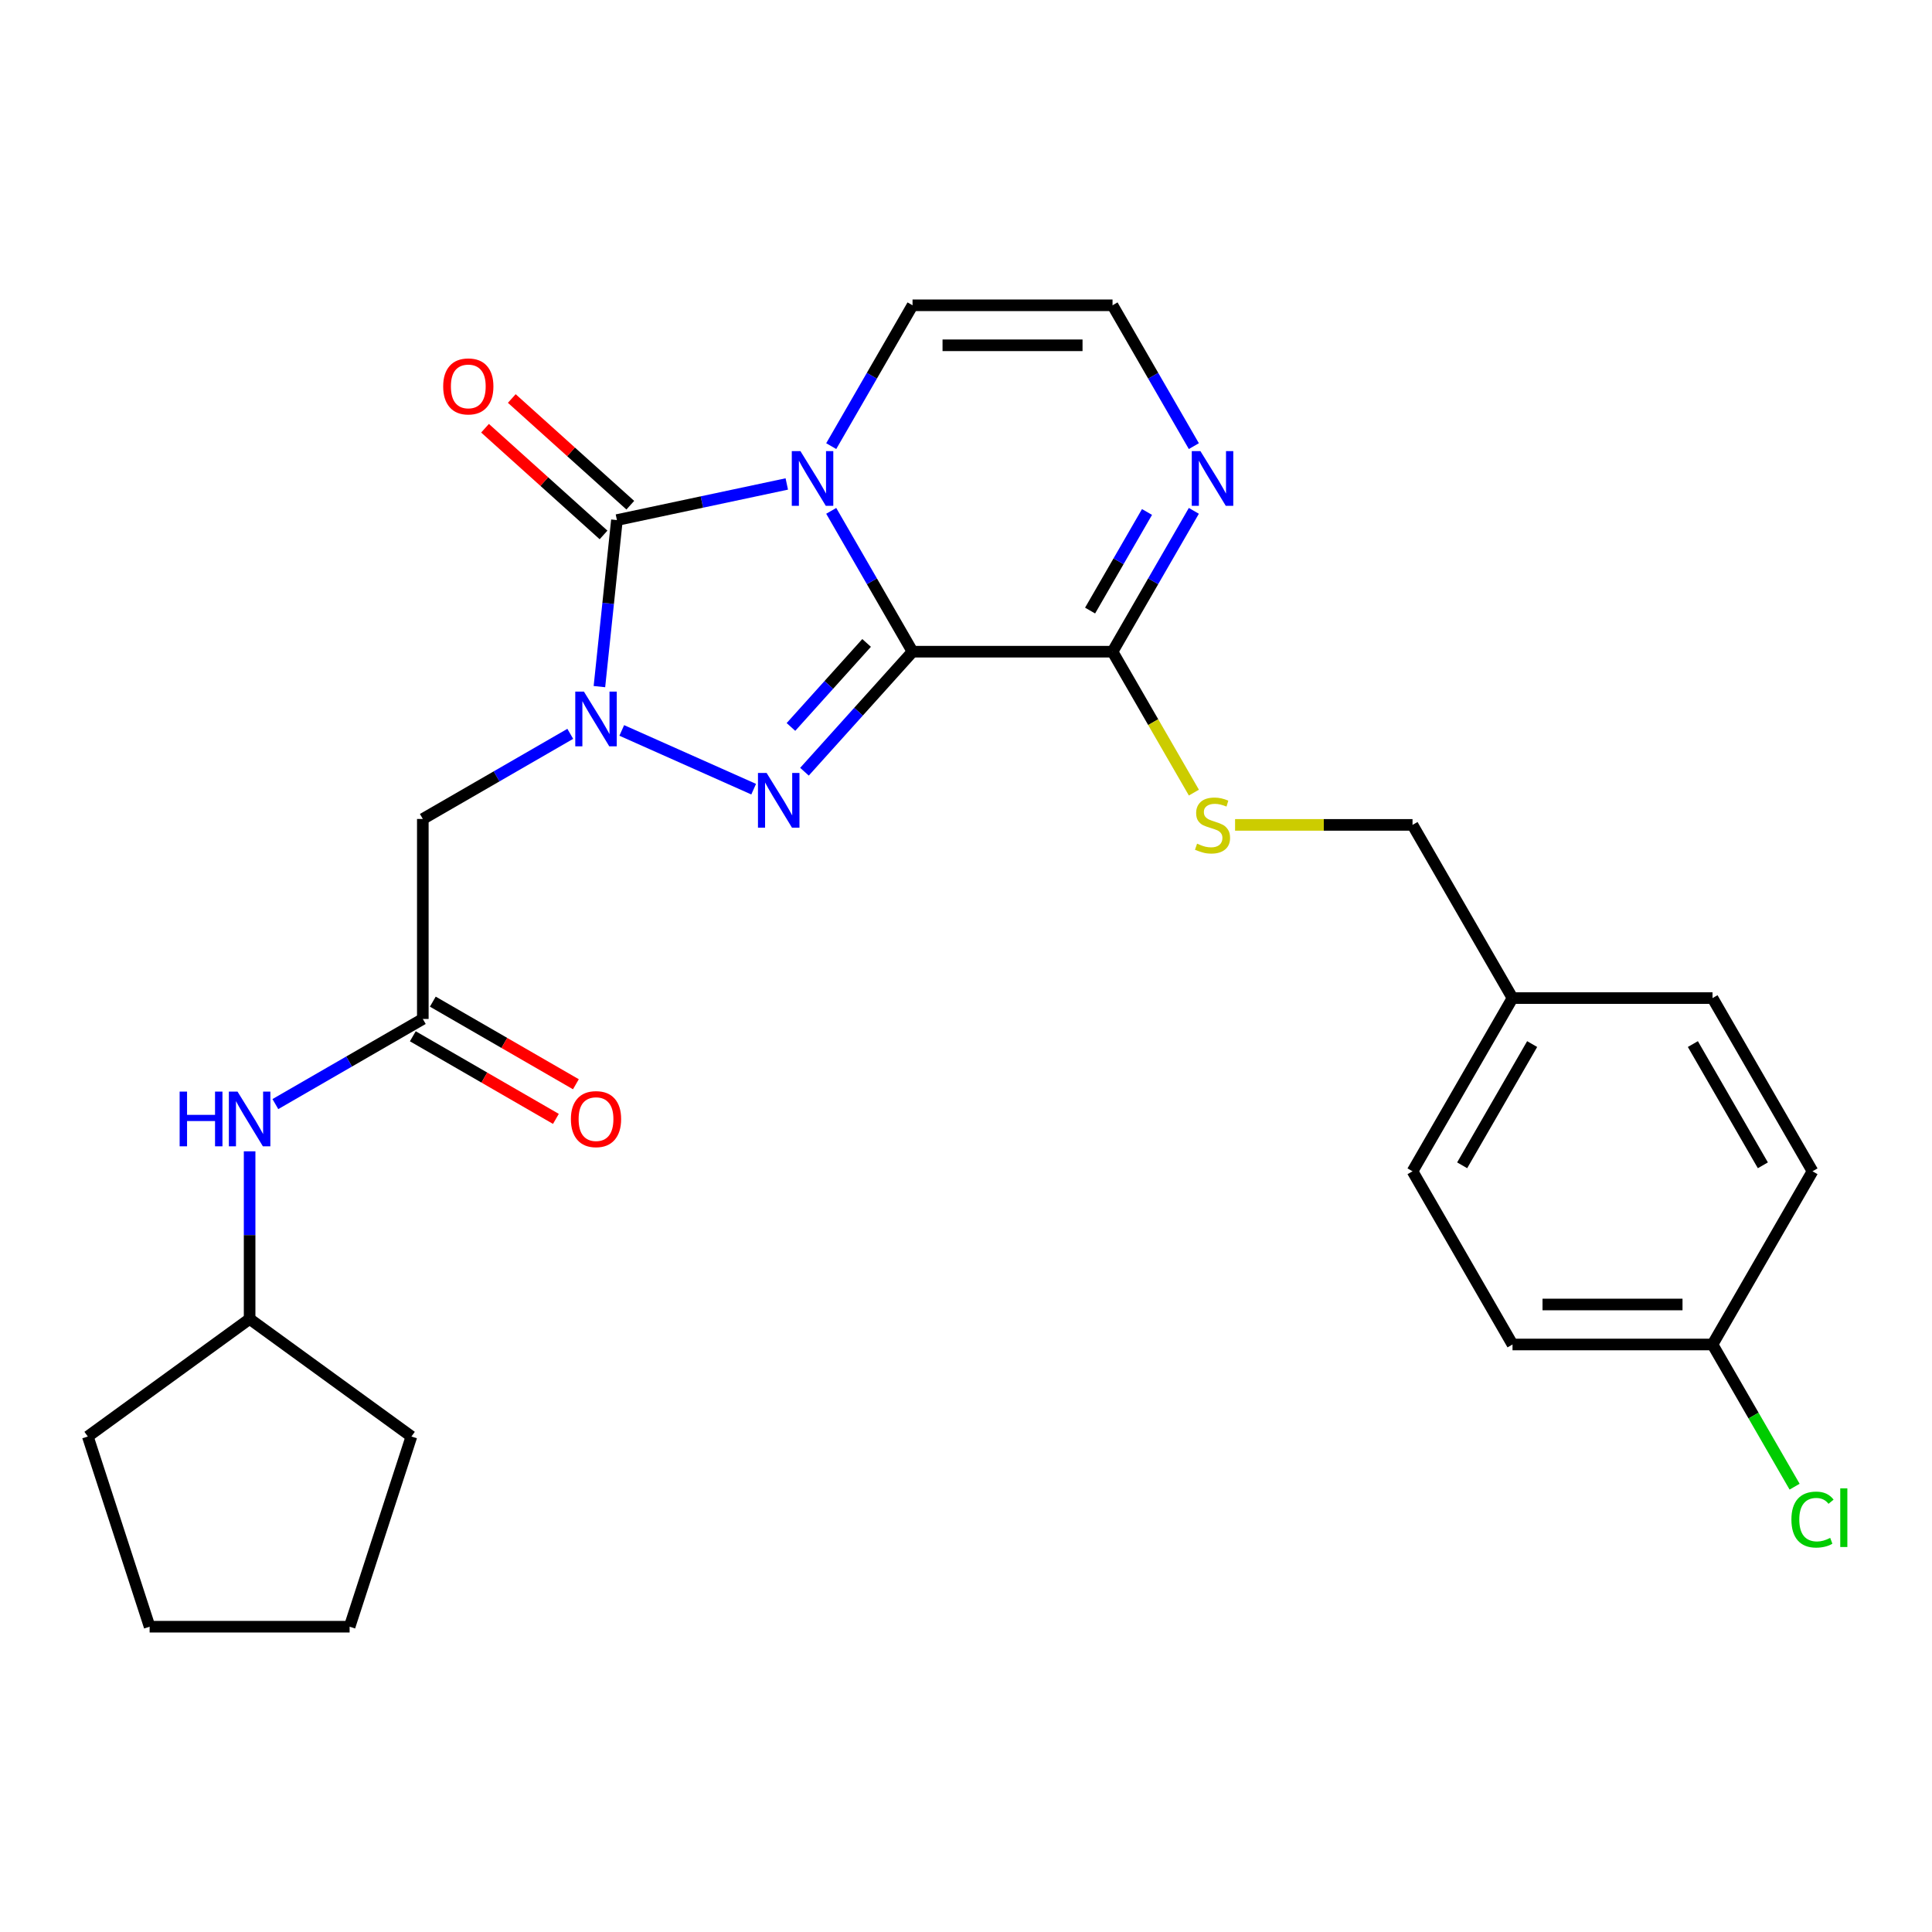 <?xml version='1.0' encoding='iso-8859-1'?>
<svg version='1.1' baseProfile='full'
              xmlns='http://www.w3.org/2000/svg'
                      xmlns:rdkit='http://www.rdkit.org/xml'
                      xmlns:xlink='http://www.w3.org/1999/xlink'
                  xml:space='preserve'
width='1000px' height='1000px' viewBox='0 0 1000 1000'>
<!-- END OF HEADER -->
<rect style='opacity:1.0;fill:#FFFFFF;stroke:none' width='1000' height='1000' x='0' y='0'> </rect>
<path class='bond-0' d='M 472.328,337.314 L 451.284,300.864' style='fill:none;fill-rule:evenodd;stroke:#000000;stroke-width:6px;stroke-linecap:butt;stroke-linejoin:miter;stroke-opacity:1' />
<path class='bond-0' d='M 451.284,300.864 L 430.24,264.415' style='fill:none;fill-rule:evenodd;stroke:#0000FF;stroke-width:6px;stroke-linecap:butt;stroke-linejoin:miter;stroke-opacity:1' />
<path class='bond-2' d='M 472.328,337.314 L 444.359,368.377' style='fill:none;fill-rule:evenodd;stroke:#000000;stroke-width:6px;stroke-linecap:butt;stroke-linejoin:miter;stroke-opacity:1' />
<path class='bond-2' d='M 444.359,368.377 L 416.39,399.439' style='fill:none;fill-rule:evenodd;stroke:#0000FF;stroke-width:6px;stroke-linecap:butt;stroke-linejoin:miter;stroke-opacity:1' />
<path class='bond-2' d='M 448.552,332.78 L 428.974,354.524' style='fill:none;fill-rule:evenodd;stroke:#000000;stroke-width:6px;stroke-linecap:butt;stroke-linejoin:miter;stroke-opacity:1' />
<path class='bond-2' d='M 428.974,354.524 L 409.396,376.268' style='fill:none;fill-rule:evenodd;stroke:#0000FF;stroke-width:6px;stroke-linecap:butt;stroke-linejoin:miter;stroke-opacity:1' />
<path class='bond-4' d='M 472.328,337.314 L 575.844,337.314' style='fill:none;fill-rule:evenodd;stroke:#000000;stroke-width:6px;stroke-linecap:butt;stroke-linejoin:miter;stroke-opacity:1' />
<path class='bond-3' d='M 407.242,250.5 L 363.279,259.844' style='fill:none;fill-rule:evenodd;stroke:#0000FF;stroke-width:6px;stroke-linecap:butt;stroke-linejoin:miter;stroke-opacity:1' />
<path class='bond-3' d='M 363.279,259.844 L 319.316,269.189' style='fill:none;fill-rule:evenodd;stroke:#000000;stroke-width:6px;stroke-linecap:butt;stroke-linejoin:miter;stroke-opacity:1' />
<path class='bond-8' d='M 430.24,230.919 L 451.284,194.469' style='fill:none;fill-rule:evenodd;stroke:#0000FF;stroke-width:6px;stroke-linecap:butt;stroke-linejoin:miter;stroke-opacity:1' />
<path class='bond-8' d='M 451.284,194.469 L 472.328,158.019' style='fill:none;fill-rule:evenodd;stroke:#000000;stroke-width:6px;stroke-linecap:butt;stroke-linejoin:miter;stroke-opacity:1' />
<path class='bond-1' d='M 321.824,378.072 L 390.099,408.47' style='fill:none;fill-rule:evenodd;stroke:#0000FF;stroke-width:6px;stroke-linecap:butt;stroke-linejoin:miter;stroke-opacity:1' />
<path class='bond-5' d='M 295.168,379.833 L 257.008,401.864' style='fill:none;fill-rule:evenodd;stroke:#0000FF;stroke-width:6px;stroke-linecap:butt;stroke-linejoin:miter;stroke-opacity:1' />
<path class='bond-5' d='M 257.008,401.864 L 218.848,423.896' style='fill:none;fill-rule:evenodd;stroke:#000000;stroke-width:6px;stroke-linecap:butt;stroke-linejoin:miter;stroke-opacity:1' />
<path class='bond-27' d='M 310.256,355.39 L 314.786,312.289' style='fill:none;fill-rule:evenodd;stroke:#0000FF;stroke-width:6px;stroke-linecap:butt;stroke-linejoin:miter;stroke-opacity:1' />
<path class='bond-27' d='M 314.786,312.289 L 319.316,269.189' style='fill:none;fill-rule:evenodd;stroke:#000000;stroke-width:6px;stroke-linecap:butt;stroke-linejoin:miter;stroke-opacity:1' />
<path class='bond-11' d='M 326.243,261.496 L 295.573,233.881' style='fill:none;fill-rule:evenodd;stroke:#000000;stroke-width:6px;stroke-linecap:butt;stroke-linejoin:miter;stroke-opacity:1' />
<path class='bond-11' d='M 295.573,233.881 L 264.903,206.266' style='fill:none;fill-rule:evenodd;stroke:#FF0000;stroke-width:6px;stroke-linecap:butt;stroke-linejoin:miter;stroke-opacity:1' />
<path class='bond-11' d='M 312.39,276.882 L 281.72,249.266' style='fill:none;fill-rule:evenodd;stroke:#000000;stroke-width:6px;stroke-linecap:butt;stroke-linejoin:miter;stroke-opacity:1' />
<path class='bond-11' d='M 281.72,249.266 L 251.05,221.651' style='fill:none;fill-rule:evenodd;stroke:#FF0000;stroke-width:6px;stroke-linecap:butt;stroke-linejoin:miter;stroke-opacity:1' />
<path class='bond-6' d='M 575.844,337.314 L 596.889,300.864' style='fill:none;fill-rule:evenodd;stroke:#000000;stroke-width:6px;stroke-linecap:butt;stroke-linejoin:miter;stroke-opacity:1' />
<path class='bond-6' d='M 596.889,300.864 L 617.933,264.415' style='fill:none;fill-rule:evenodd;stroke:#0000FF;stroke-width:6px;stroke-linecap:butt;stroke-linejoin:miter;stroke-opacity:1' />
<path class='bond-6' d='M 564.228,316.028 L 578.959,290.513' style='fill:none;fill-rule:evenodd;stroke:#000000;stroke-width:6px;stroke-linecap:butt;stroke-linejoin:miter;stroke-opacity:1' />
<path class='bond-6' d='M 578.959,290.513 L 593.69,264.998' style='fill:none;fill-rule:evenodd;stroke:#0000FF;stroke-width:6px;stroke-linecap:butt;stroke-linejoin:miter;stroke-opacity:1' />
<path class='bond-9' d='M 575.844,337.314 L 596.9,373.784' style='fill:none;fill-rule:evenodd;stroke:#000000;stroke-width:6px;stroke-linecap:butt;stroke-linejoin:miter;stroke-opacity:1' />
<path class='bond-9' d='M 596.9,373.784 L 617.956,410.254' style='fill:none;fill-rule:evenodd;stroke:#CCCC00;stroke-width:6px;stroke-linecap:butt;stroke-linejoin:miter;stroke-opacity:1' />
<path class='bond-7' d='M 218.848,423.896 L 218.848,527.412' style='fill:none;fill-rule:evenodd;stroke:#000000;stroke-width:6px;stroke-linecap:butt;stroke-linejoin:miter;stroke-opacity:1' />
<path class='bond-10' d='M 617.933,230.919 L 596.889,194.469' style='fill:none;fill-rule:evenodd;stroke:#0000FF;stroke-width:6px;stroke-linecap:butt;stroke-linejoin:miter;stroke-opacity:1' />
<path class='bond-10' d='M 596.889,194.469 L 575.844,158.019' style='fill:none;fill-rule:evenodd;stroke:#000000;stroke-width:6px;stroke-linecap:butt;stroke-linejoin:miter;stroke-opacity:1' />
<path class='bond-12' d='M 218.848,527.412 L 180.689,549.444' style='fill:none;fill-rule:evenodd;stroke:#000000;stroke-width:6px;stroke-linecap:butt;stroke-linejoin:miter;stroke-opacity:1' />
<path class='bond-12' d='M 180.689,549.444 L 142.529,571.475' style='fill:none;fill-rule:evenodd;stroke:#0000FF;stroke-width:6px;stroke-linecap:butt;stroke-linejoin:miter;stroke-opacity:1' />
<path class='bond-13' d='M 213.673,536.377 L 250.702,557.756' style='fill:none;fill-rule:evenodd;stroke:#000000;stroke-width:6px;stroke-linecap:butt;stroke-linejoin:miter;stroke-opacity:1' />
<path class='bond-13' d='M 250.702,557.756 L 287.732,579.135' style='fill:none;fill-rule:evenodd;stroke:#FF0000;stroke-width:6px;stroke-linecap:butt;stroke-linejoin:miter;stroke-opacity:1' />
<path class='bond-13' d='M 224.024,518.447 L 261.054,539.826' style='fill:none;fill-rule:evenodd;stroke:#000000;stroke-width:6px;stroke-linecap:butt;stroke-linejoin:miter;stroke-opacity:1' />
<path class='bond-13' d='M 261.054,539.826 L 298.084,561.206' style='fill:none;fill-rule:evenodd;stroke:#FF0000;stroke-width:6px;stroke-linecap:butt;stroke-linejoin:miter;stroke-opacity:1' />
<path class='bond-28' d='M 472.328,158.019 L 575.844,158.019' style='fill:none;fill-rule:evenodd;stroke:#000000;stroke-width:6px;stroke-linecap:butt;stroke-linejoin:miter;stroke-opacity:1' />
<path class='bond-28' d='M 487.856,178.722 L 560.317,178.722' style='fill:none;fill-rule:evenodd;stroke:#000000;stroke-width:6px;stroke-linecap:butt;stroke-linejoin:miter;stroke-opacity:1' />
<path class='bond-14' d='M 639.27,426.962 L 685.194,426.962' style='fill:none;fill-rule:evenodd;stroke:#CCCC00;stroke-width:6px;stroke-linecap:butt;stroke-linejoin:miter;stroke-opacity:1' />
<path class='bond-14' d='M 685.194,426.962 L 731.119,426.962' style='fill:none;fill-rule:evenodd;stroke:#000000;stroke-width:6px;stroke-linecap:butt;stroke-linejoin:miter;stroke-opacity:1' />
<path class='bond-18' d='M 129.201,595.918 L 129.201,639.302' style='fill:none;fill-rule:evenodd;stroke:#0000FF;stroke-width:6px;stroke-linecap:butt;stroke-linejoin:miter;stroke-opacity:1' />
<path class='bond-18' d='M 129.201,639.302 L 129.201,682.686' style='fill:none;fill-rule:evenodd;stroke:#000000;stroke-width:6px;stroke-linecap:butt;stroke-linejoin:miter;stroke-opacity:1' />
<path class='bond-16' d='M 731.119,426.962 L 782.877,516.609' style='fill:none;fill-rule:evenodd;stroke:#000000;stroke-width:6px;stroke-linecap:butt;stroke-linejoin:miter;stroke-opacity:1' />
<path class='bond-15' d='M 886.393,695.904 L 782.877,695.904' style='fill:none;fill-rule:evenodd;stroke:#000000;stroke-width:6px;stroke-linecap:butt;stroke-linejoin:miter;stroke-opacity:1' />
<path class='bond-15' d='M 870.865,675.201 L 798.404,675.201' style='fill:none;fill-rule:evenodd;stroke:#000000;stroke-width:6px;stroke-linecap:butt;stroke-linejoin:miter;stroke-opacity:1' />
<path class='bond-17' d='M 886.393,695.904 L 907.639,732.704' style='fill:none;fill-rule:evenodd;stroke:#000000;stroke-width:6px;stroke-linecap:butt;stroke-linejoin:miter;stroke-opacity:1' />
<path class='bond-17' d='M 907.639,732.704 L 928.885,769.504' style='fill:none;fill-rule:evenodd;stroke:#00CC00;stroke-width:6px;stroke-linecap:butt;stroke-linejoin:miter;stroke-opacity:1' />
<path class='bond-29' d='M 886.393,695.904 L 938.151,606.257' style='fill:none;fill-rule:evenodd;stroke:#000000;stroke-width:6px;stroke-linecap:butt;stroke-linejoin:miter;stroke-opacity:1' />
<path class='bond-21' d='M 782.877,516.609 L 886.393,516.609' style='fill:none;fill-rule:evenodd;stroke:#000000;stroke-width:6px;stroke-linecap:butt;stroke-linejoin:miter;stroke-opacity:1' />
<path class='bond-22' d='M 782.877,516.609 L 731.119,606.257' style='fill:none;fill-rule:evenodd;stroke:#000000;stroke-width:6px;stroke-linecap:butt;stroke-linejoin:miter;stroke-opacity:1' />
<path class='bond-22' d='M 793.042,540.408 L 756.812,603.161' style='fill:none;fill-rule:evenodd;stroke:#000000;stroke-width:6px;stroke-linecap:butt;stroke-linejoin:miter;stroke-opacity:1' />
<path class='bond-23' d='M 129.201,682.686 L 212.947,743.531' style='fill:none;fill-rule:evenodd;stroke:#000000;stroke-width:6px;stroke-linecap:butt;stroke-linejoin:miter;stroke-opacity:1' />
<path class='bond-24' d='M 129.201,682.686 L 45.455,743.531' style='fill:none;fill-rule:evenodd;stroke:#000000;stroke-width:6px;stroke-linecap:butt;stroke-linejoin:miter;stroke-opacity:1' />
<path class='bond-19' d='M 938.151,606.257 L 886.393,516.609' style='fill:none;fill-rule:evenodd;stroke:#000000;stroke-width:6px;stroke-linecap:butt;stroke-linejoin:miter;stroke-opacity:1' />
<path class='bond-19' d='M 912.457,603.161 L 876.227,540.408' style='fill:none;fill-rule:evenodd;stroke:#000000;stroke-width:6px;stroke-linecap:butt;stroke-linejoin:miter;stroke-opacity:1' />
<path class='bond-20' d='M 782.877,695.904 L 731.119,606.257' style='fill:none;fill-rule:evenodd;stroke:#000000;stroke-width:6px;stroke-linecap:butt;stroke-linejoin:miter;stroke-opacity:1' />
<path class='bond-26' d='M 212.947,743.531 L 180.959,841.981' style='fill:none;fill-rule:evenodd;stroke:#000000;stroke-width:6px;stroke-linecap:butt;stroke-linejoin:miter;stroke-opacity:1' />
<path class='bond-25' d='M 45.455,743.531 L 77.443,841.981' style='fill:none;fill-rule:evenodd;stroke:#000000;stroke-width:6px;stroke-linecap:butt;stroke-linejoin:miter;stroke-opacity:1' />
<path class='bond-30' d='M 77.443,841.981 L 180.959,841.981' style='fill:none;fill-rule:evenodd;stroke:#000000;stroke-width:6px;stroke-linecap:butt;stroke-linejoin:miter;stroke-opacity:1' />
<path  class='atom-1' d='M 414.31 233.507
L 423.59 248.507
Q 424.51 249.987, 425.99 252.667
Q 427.47 255.347, 427.55 255.507
L 427.55 233.507
L 431.31 233.507
L 431.31 261.827
L 427.43 261.827
L 417.47 245.427
Q 416.31 243.507, 415.07 241.307
Q 413.87 239.107, 413.51 238.427
L 413.51 261.827
L 409.83 261.827
L 409.83 233.507
L 414.31 233.507
' fill='#0000FF'/>
<path  class='atom-2' d='M 302.236 357.978
L 311.516 372.978
Q 312.436 374.458, 313.916 377.138
Q 315.396 379.818, 315.476 379.978
L 315.476 357.978
L 319.236 357.978
L 319.236 386.298
L 315.356 386.298
L 305.396 369.898
Q 304.236 367.978, 302.996 365.778
Q 301.796 363.578, 301.436 362.898
L 301.436 386.298
L 297.756 386.298
L 297.756 357.978
L 302.236 357.978
' fill='#0000FF'/>
<path  class='atom-3' d='M 396.803 400.082
L 406.083 415.082
Q 407.003 416.562, 408.483 419.242
Q 409.963 421.922, 410.043 422.082
L 410.043 400.082
L 413.803 400.082
L 413.803 428.402
L 409.923 428.402
L 399.963 412.002
Q 398.803 410.082, 397.563 407.882
Q 396.363 405.682, 396.003 405.002
L 396.003 428.402
L 392.323 428.402
L 392.323 400.082
L 396.803 400.082
' fill='#0000FF'/>
<path  class='atom-7' d='M 621.342 233.507
L 630.622 248.507
Q 631.542 249.987, 633.022 252.667
Q 634.502 255.347, 634.582 255.507
L 634.582 233.507
L 638.342 233.507
L 638.342 261.827
L 634.462 261.827
L 624.502 245.427
Q 623.342 243.507, 622.102 241.307
Q 620.902 239.107, 620.542 238.427
L 620.542 261.827
L 616.862 261.827
L 616.862 233.507
L 621.342 233.507
' fill='#0000FF'/>
<path  class='atom-10' d='M 619.602 436.682
Q 619.922 436.802, 621.242 437.362
Q 622.562 437.922, 624.002 438.282
Q 625.482 438.602, 626.922 438.602
Q 629.602 438.602, 631.162 437.322
Q 632.722 436.002, 632.722 433.722
Q 632.722 432.162, 631.922 431.202
Q 631.162 430.242, 629.962 429.722
Q 628.762 429.202, 626.762 428.602
Q 624.242 427.842, 622.722 427.122
Q 621.242 426.402, 620.162 424.882
Q 619.122 423.362, 619.122 420.802
Q 619.122 417.242, 621.522 415.042
Q 623.962 412.842, 628.762 412.842
Q 632.042 412.842, 635.762 414.402
L 634.842 417.482
Q 631.442 416.082, 628.882 416.082
Q 626.122 416.082, 624.602 417.242
Q 623.082 418.362, 623.122 420.322
Q 623.122 421.842, 623.882 422.762
Q 624.682 423.682, 625.802 424.202
Q 626.962 424.722, 628.882 425.322
Q 631.442 426.122, 632.962 426.922
Q 634.482 427.722, 635.562 429.362
Q 636.682 430.962, 636.682 433.722
Q 636.682 437.642, 634.042 439.762
Q 631.442 441.842, 627.082 441.842
Q 624.562 441.842, 622.642 441.282
Q 620.762 440.762, 618.522 439.842
L 619.602 436.682
' fill='#CCCC00'/>
<path  class='atom-12' d='M 229.389 200.003
Q 229.389 193.203, 232.749 189.403
Q 236.109 185.603, 242.389 185.603
Q 248.669 185.603, 252.029 189.403
Q 255.389 193.203, 255.389 200.003
Q 255.389 206.883, 251.989 210.803
Q 248.589 214.683, 242.389 214.683
Q 236.149 214.683, 232.749 210.803
Q 229.389 206.923, 229.389 200.003
M 242.389 211.483
Q 246.709 211.483, 249.029 208.603
Q 251.389 205.683, 251.389 200.003
Q 251.389 194.443, 249.029 191.643
Q 246.709 188.803, 242.389 188.803
Q 238.069 188.803, 235.709 191.603
Q 233.389 194.403, 233.389 200.003
Q 233.389 205.723, 235.709 208.603
Q 238.069 211.483, 242.389 211.483
' fill='#FF0000'/>
<path  class='atom-13' d='M 92.981 565.01
L 96.821 565.01
L 96.821 577.05
L 111.301 577.05
L 111.301 565.01
L 115.141 565.01
L 115.141 593.33
L 111.301 593.33
L 111.301 580.25
L 96.821 580.25
L 96.821 593.33
L 92.981 593.33
L 92.981 565.01
' fill='#0000FF'/>
<path  class='atom-13' d='M 122.941 565.01
L 132.221 580.01
Q 133.141 581.49, 134.621 584.17
Q 136.101 586.85, 136.181 587.01
L 136.181 565.01
L 139.941 565.01
L 139.941 593.33
L 136.061 593.33
L 126.101 576.93
Q 124.941 575.01, 123.701 572.81
Q 122.501 570.61, 122.141 569.93
L 122.141 593.33
L 118.461 593.33
L 118.461 565.01
L 122.941 565.01
' fill='#0000FF'/>
<path  class='atom-14' d='M 295.496 579.25
Q 295.496 572.45, 298.856 568.65
Q 302.216 564.85, 308.496 564.85
Q 314.776 564.85, 318.136 568.65
Q 321.496 572.45, 321.496 579.25
Q 321.496 586.13, 318.096 590.05
Q 314.696 593.93, 308.496 593.93
Q 302.256 593.93, 298.856 590.05
Q 295.496 586.17, 295.496 579.25
M 308.496 590.73
Q 312.816 590.73, 315.136 587.85
Q 317.496 584.93, 317.496 579.25
Q 317.496 573.69, 315.136 570.89
Q 312.816 568.05, 308.496 568.05
Q 304.176 568.05, 301.816 570.85
Q 299.496 573.65, 299.496 579.25
Q 299.496 584.97, 301.816 587.85
Q 304.176 590.73, 308.496 590.73
' fill='#FF0000'/>
<path  class='atom-18' d='M 927.231 786.532
Q 927.231 779.492, 930.511 775.812
Q 933.831 772.092, 940.111 772.092
Q 945.951 772.092, 949.071 776.212
L 946.431 778.372
Q 944.151 775.372, 940.111 775.372
Q 935.831 775.372, 933.551 778.252
Q 931.311 781.092, 931.311 786.532
Q 931.311 792.132, 933.631 795.012
Q 935.991 797.892, 940.551 797.892
Q 943.671 797.892, 947.311 796.012
L 948.431 799.012
Q 946.951 799.972, 944.711 800.532
Q 942.471 801.092, 939.991 801.092
Q 933.831 801.092, 930.511 797.332
Q 927.231 793.572, 927.231 786.532
' fill='#00CC00'/>
<path  class='atom-18' d='M 952.511 770.372
L 956.191 770.372
L 956.191 800.732
L 952.511 800.732
L 952.511 770.372
' fill='#00CC00'/>
</svg>
